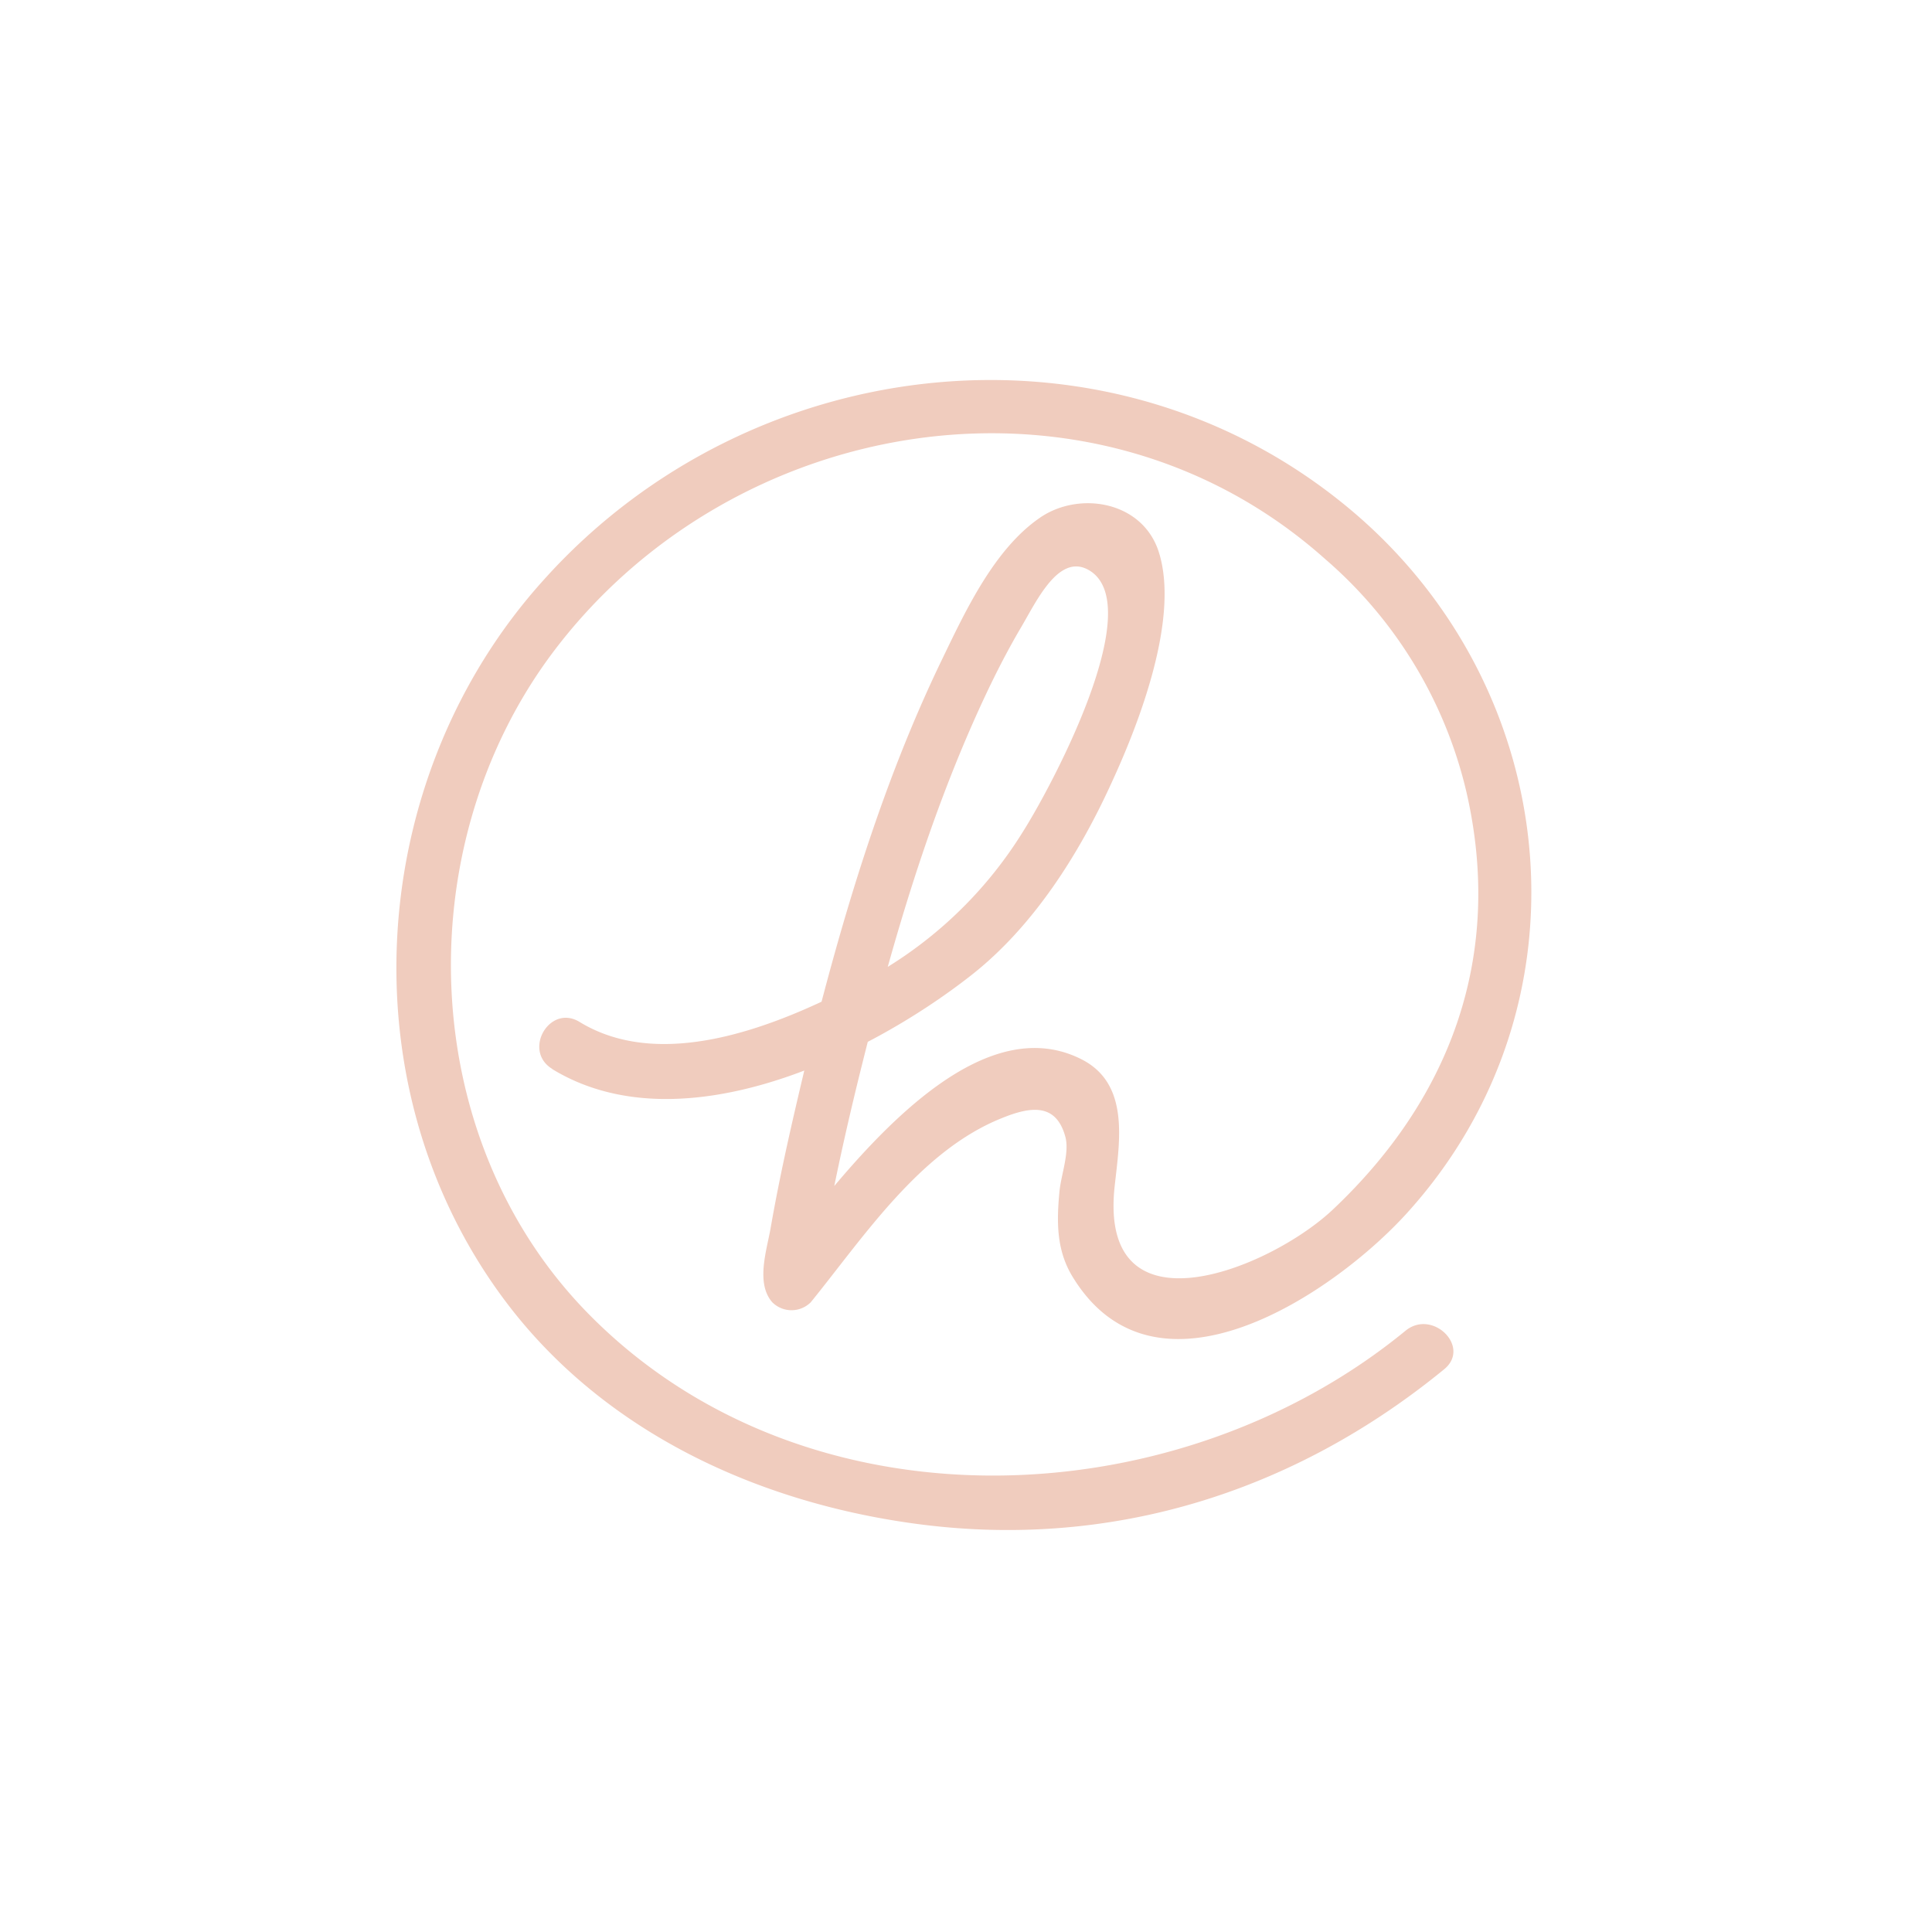 <svg id="Logo_Shape_2" data-name="Logo Shape 2" xmlns="http://www.w3.org/2000/svg" viewBox="0 0 141.73 141.73"><defs><style>.cls-1{fill:#f0ccbe;}</style></defs><title>HC Icon Test</title><path class="cls-1" d="M40.5,78.42c9.37,5.73,23.07-.85,30.74-6.87,4.57-3.58,7.93-8.91,10.31-14.14,2-4.33,5-12.05,3.46-16.91C83.81,36.73,79.12,36,76.26,38c-3.34,2.31-5.44,6.83-7.15,10.37-4.44,9.18-7.38,19.11-9.83,29-1,4.19-2,8.42-2.74,12.68-0.28,1.63-1.12,4.07.11,5.48a2,2,0,0,0,2.83,0c3.9-4.81,8-11.09,14-13.5,2.09-.85,4-1.16,4.68,1.39,0.3,1.16-.32,2.75-0.44,4-0.21,2.23-.23,4.33,1,6.3,6.16,10,19.25,1.09,24.54-4.78,13.67-15.13,11.48-38-3.74-51.17-17.65-15.23-44.36-12.29-59.66,4.8C26.75,57.1,25.24,80,37.3,95.75c7.15,9.32,18.2,14.41,29.64,16,14.29,2,27.85-2.17,39-11.3,2-1.63-.85-4.45-2.83-2.83-16.86,13.83-44.11,14.94-60-1.3-12.5-12.78-13.21-34-2.73-48.22C53.59,30.24,80.16,25.81,97.2,41a32.29,32.29,0,0,1,10.39,17.16c2.7,11.86-1.09,22.34-9.81,30.57-4.65,4.39-17.29,9.49-16-1.79,0.36-3.27,1.09-7.44-2.44-9.23-8.62-4.37-18.42,9.7-22.67,14.95h2.83c1.23,1.42.32,1,.74-0.46,0.33-1.11.41-2.37,0.63-3.52,0.7-3.63,1.53-7.24,2.43-10.83,2.25-9,4.89-18,8.81-26.45,0.84-1.81,1.75-3.6,2.76-5.32,1.15-1.93,2.81-5.61,5.07-4.22C84.22,44.51,77.08,57.8,75.05,61A30.57,30.57,0,0,1,62.9,72.18c-5.73,3-14.24,6.54-20.38,2.79-2.2-1.35-4.21,2.11-2,3.45h0Z"/></svg>
